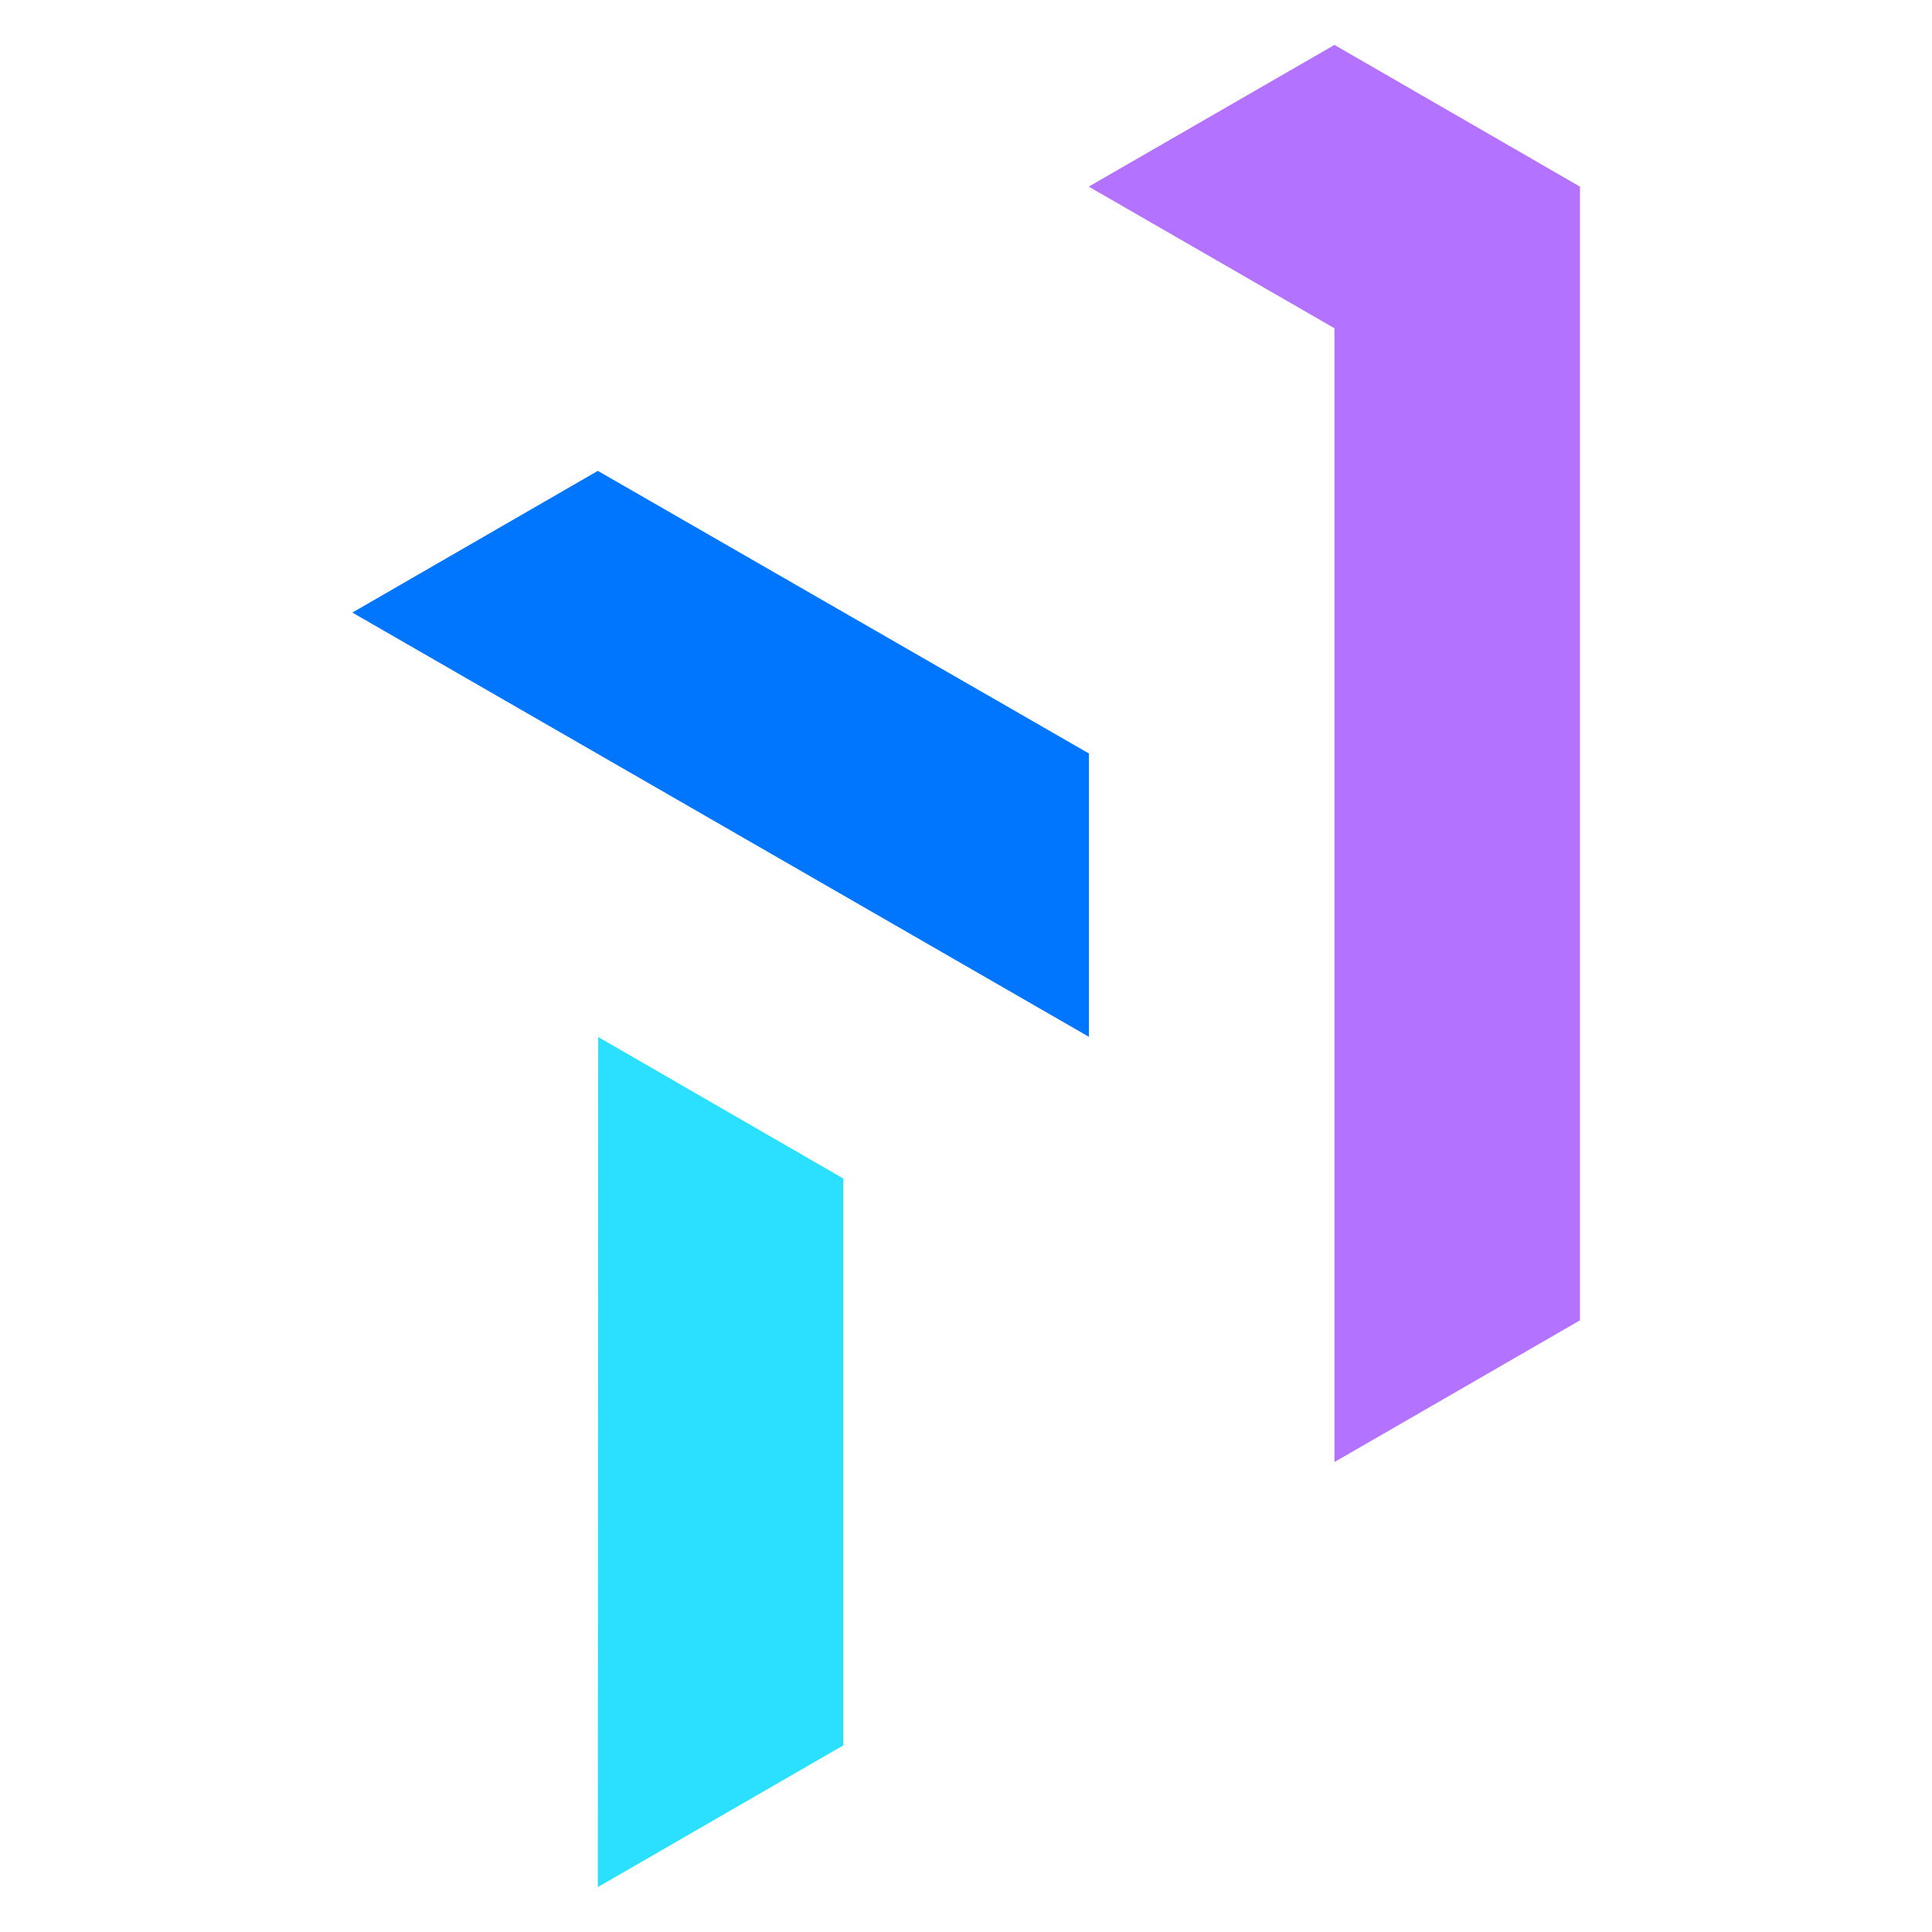 <?xml version="1.0" encoding="UTF-8"?> <svg xmlns="http://www.w3.org/2000/svg" width="32" height="32" viewBox="0 0 32 32"><g id="_32_x_32_Nocturn_logo" data-name="32 x 32 Nocturn logo" transform="translate(-516 -183)"><rect id="Rectangle_875" data-name="Rectangle 875" width="32" height="32" transform="translate(516 183)" fill="none"></rect><g id="Layer_2" data-name="Layer 2" transform="translate(521.836 183.744)"><g id="Layer_12" data-name="Layer 12"><path id="Path_1836" data-name="Path 1836" d="M12.2,32.644,0,25.617,4.066,23.27,12.2,27.951" transform="translate(0 -16.215)" fill="#0076ff"></path><path id="Path_1837" data-name="Path 1837" d="M0,33.531V14.767l12.2,7.028V7.7l4.066,2.359V28.837L4.069,21.8,4.063,35.877Z" transform="translate(0 -5.366)" fill="none"></path><path id="Path_1838" data-name="Path 1838" d="M44.3,0l4.066,2.347V21.125L44.3,23.472V4.693L40.23,2.347Z" transform="translate(-28.033)" fill="#b372ff"></path><path id="Path_1839" data-name="Path 1839" d="M17.476,65.933V56.544L13.416,54.2,13.41,68.28Z" transform="translate(-9.344 -37.768)" fill="#2be0ff"></path></g></g></g></svg> 